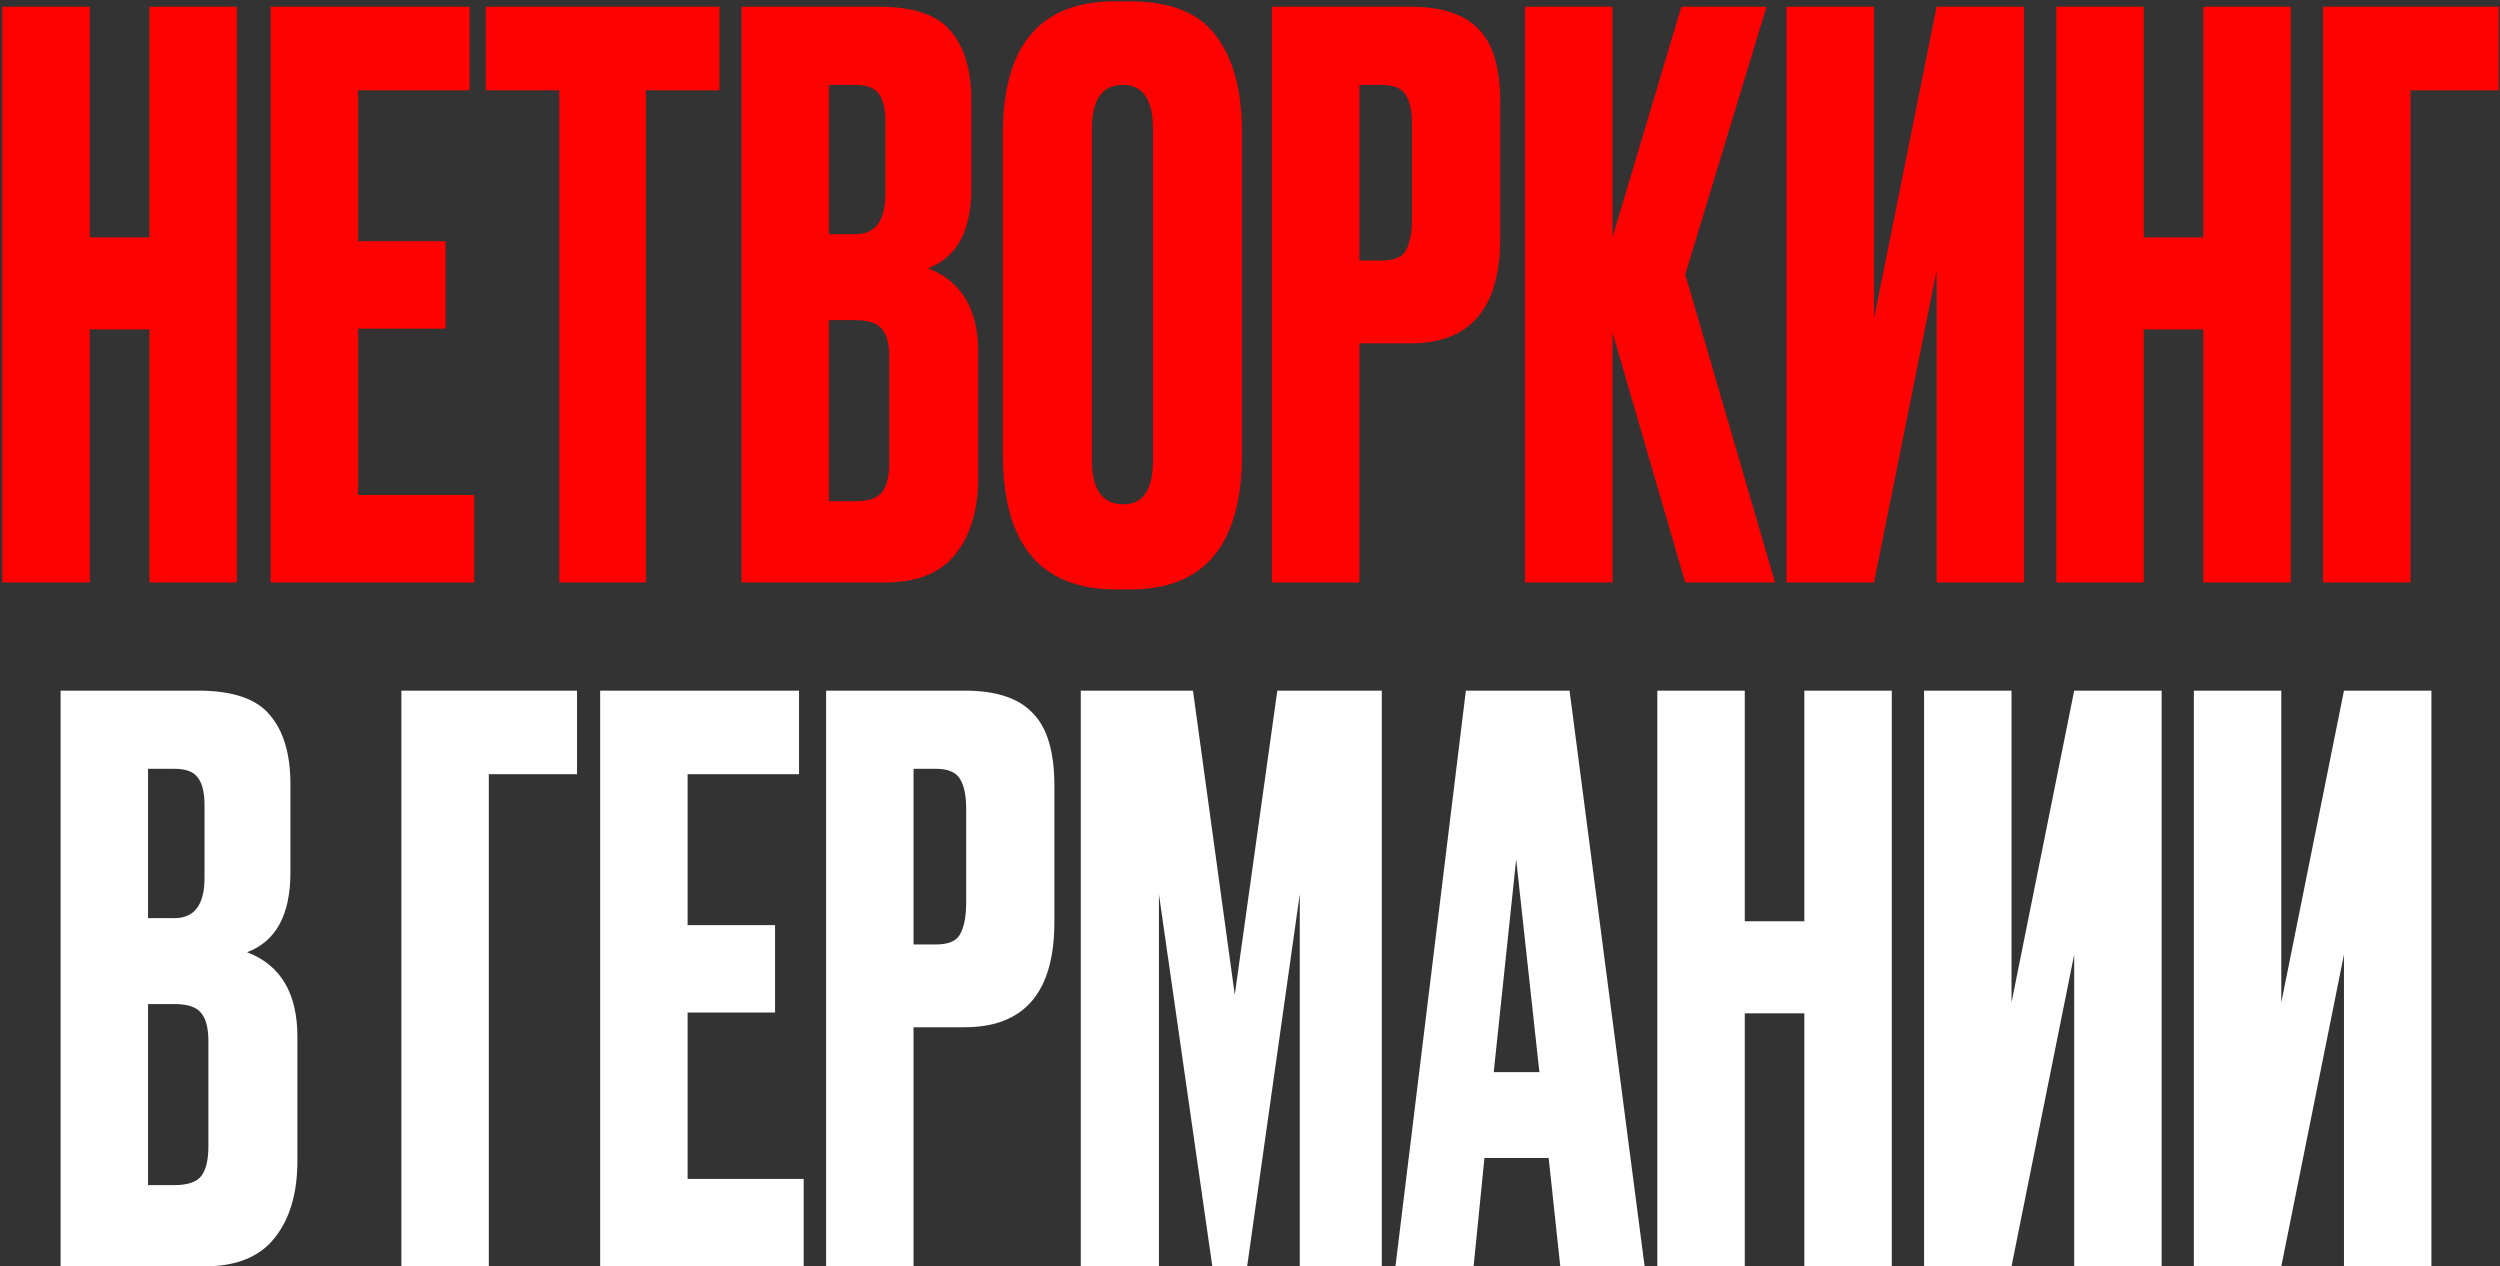 <?xml version="1.0" encoding="UTF-8"?> <svg xmlns="http://www.w3.org/2000/svg" width="764" height="387" viewBox="0 0 764 387" fill="none"><rect x="0" y="0" width="764" height="387" fill="#333333" stroke="none"/><path d="M27.449 100.672V178H0.727V2.06H27.449V72.531H45.658V2.06H72.38V178H45.658V100.672H27.449ZM82.72 2.06H143.495V27.6H109.442V73.713H136.164V100.435H109.442V151.278H144.914V178H82.72V2.06ZM148.459 2.06H219.876V27.6H197.41V178H170.925V27.6H148.459V2.06ZM226.593 178V2.06H268.686C279.091 2.06 286.343 4.504 290.442 9.391C294.699 14.278 296.827 21.372 296.827 30.674V57.633C296.827 70.56 292.413 78.679 283.585 81.99C293.832 85.931 298.956 94.523 298.956 107.766V145.839C298.956 155.771 296.591 163.654 291.861 169.487C287.289 175.162 280.195 178 270.578 178H226.593ZM261.356 97.834H253.315V153.17H261.356C265.455 153.17 268.213 152.224 269.632 150.332C271.051 148.44 271.761 145.445 271.761 141.346V109.185C271.761 105.243 271.051 102.406 269.632 100.672C268.213 98.78 265.455 97.834 261.356 97.834ZM261.356 25.944H253.315V71.585H261.356C267.504 71.585 270.578 67.486 270.578 59.288V37.059C270.578 33.118 269.869 30.28 268.45 28.546C267.189 26.811 264.824 25.944 261.356 25.944ZM379.552 40.606V138.745C379.552 166.334 368.201 180.128 345.499 180.128H341.006C317.989 180.128 306.48 166.334 306.48 138.745V40.843C306.48 13.884 317.91 0.405 340.77 0.405H345.263C357.56 0.405 366.309 3.873 371.512 10.81C376.872 17.747 379.552 27.679 379.552 40.606ZM352.357 140.636V39.424C352.357 30.438 349.283 25.944 343.135 25.944C336.828 25.944 333.675 30.438 333.675 39.424V140.636C333.675 149.623 336.907 154.116 343.371 154.116C349.362 154.116 352.357 149.623 352.357 140.636ZM431.04 104.928H415.432V178H388.71V2.06H431.04C440.657 2.06 447.593 4.346 451.85 8.918C456.264 13.332 458.471 20.742 458.471 31.147V72.767C458.471 94.208 449.328 104.928 431.04 104.928ZM415.432 25.944V79.625H422.29C426.074 79.625 428.517 78.6 429.621 76.551C430.882 74.344 431.513 71.112 431.513 66.855V38.005C431.513 34.063 430.882 31.068 429.621 29.019C428.36 26.969 425.916 25.944 422.29 25.944H415.432ZM515.014 178L492.785 101.617V178H466.063V2.06H492.785V72.531L513.831 2.06H539.844L515.014 83.882L542.445 178H515.014ZM591.843 178V82.699L572.689 178H545.967V2.06H572.689V97.361L591.843 2.06H618.565V178H591.843ZM655.133 100.672V178H628.411V2.06H655.133V72.531H673.342V2.06H700.064V178H673.342V100.672H655.133ZM709.931 178V2.06H763.612V27.6H736.653V178H709.931Z" fill="#FE0201"></path><path d="M18.52 387V211.06H60.613C71.018 211.06 78.27 213.504 82.369 218.391C86.626 223.278 88.754 230.372 88.754 239.674V266.633C88.754 279.56 84.34 287.679 75.511 290.99C85.759 294.931 90.882 303.523 90.882 316.766V354.839C90.882 364.771 88.518 372.654 83.788 378.487C79.216 384.162 72.122 387 62.505 387H18.52ZM53.282 306.834H45.242V362.17H53.282C57.381 362.17 60.14 361.224 61.559 359.332C62.978 357.44 63.687 354.445 63.687 350.346V318.185C63.687 314.243 62.978 311.406 61.559 309.672C60.14 307.78 57.381 306.834 53.282 306.834ZM53.282 234.944H45.242V280.585H53.282C59.431 280.585 62.505 276.486 62.505 268.288V246.059C62.505 242.118 61.795 239.28 60.377 237.546C59.115 235.811 56.751 234.944 53.282 234.944ZM122.661 387V211.06H176.342V236.6H149.383V387H122.661ZM183.408 211.06H244.183V236.6H210.13V282.713H236.852V309.435H210.13V360.278H245.602V387H183.408V211.06ZM294.788 313.928H279.18V387H252.458V211.06H294.788C304.404 211.06 311.341 213.346 315.598 217.918C320.012 222.332 322.219 229.742 322.219 240.147V281.767C322.219 303.208 313.075 313.928 294.788 313.928ZM279.18 234.944V288.625H286.038C289.822 288.625 292.265 287.6 293.369 285.551C294.63 283.344 295.261 280.112 295.261 275.855V247.005C295.261 243.063 294.63 240.068 293.369 238.019C292.108 235.969 289.664 234.944 286.038 234.944H279.18ZM330.283 387V211.06H364.573L377.343 303.996L390.349 211.06H422.274V387H397.207V273.254L381.126 387H370.485L354.168 273.254V387H330.283ZM476.821 387L473.273 353.893H453.646L450.335 387H426.451L447.97 211.06H479.658L502.597 387H476.821ZM463.341 262.612L456.483 327.644H470.436L463.341 262.612ZM533.199 309.672V387H506.476V211.06H533.199V281.531H551.407V211.06H578.129V387H551.407V309.672H533.199ZM633.874 387V291.699L614.719 387H587.997V211.06H614.719V306.361L633.874 211.06H660.596V387H633.874ZM716.318 387V291.699L697.163 387H670.441V211.06H697.163V306.361L716.318 211.06H743.04V387H716.318Z" fill="white"></path></svg> 